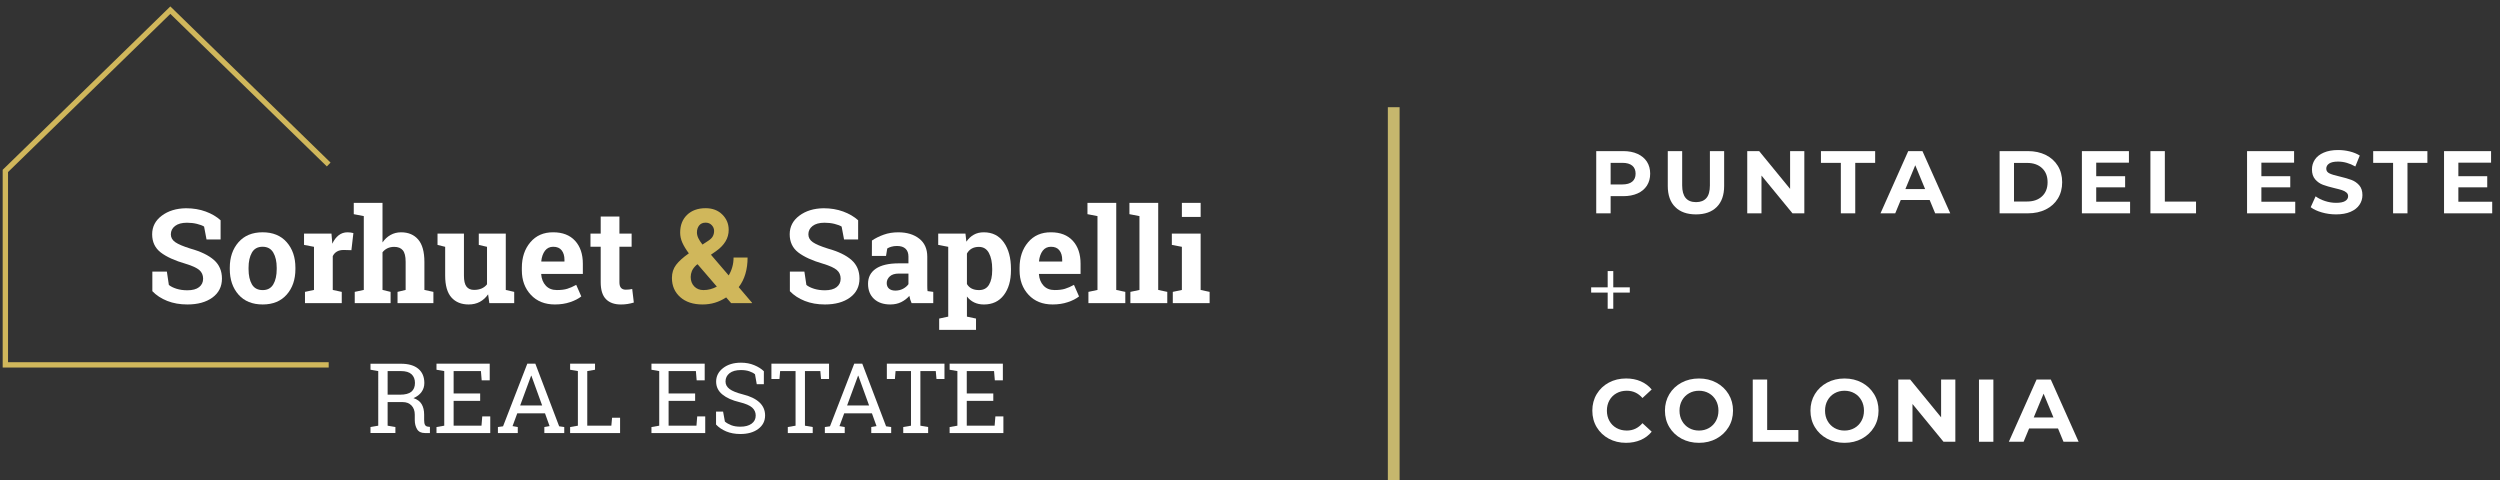 <?xml version="1.0" encoding="utf-8"?>
<!-- Generator: Adobe Illustrator 16.0.0, SVG Export Plug-In . SVG Version: 6.00 Build 0)  -->
<!DOCTYPE svg PUBLIC "-//W3C//DTD SVG 1.1//EN" "http://www.w3.org/Graphics/SVG/1.1/DTD/svg11.dtd">
<svg version="1.1" id="Layer_1" xmlns="http://www.w3.org/2000/svg" xmlns:xlink="http://www.w3.org/1999/xlink" x="0px" y="0px"
	 width="466.667px" height="89.632px" viewBox="0 0 466.667 89.632" enable-background="new 0 0 466.667 89.632"
	 xml:space="preserve">
<rect x="0" y="0" width="466.667" height="89.632" fill="#333333" stroke="none"/>
<path fill="#FFFFFF" d="M74.837,67.897c1.41,0,2.493,0.313,3.245,0.939c0.752,0.626,1.128,1.516,1.128,2.662
	c0,0.632-0.174,1.184-0.524,1.67c-0.349,0.487-0.85,0.869-1.502,1.147c0.706,0.229,1.214,0.606,1.524,1.128
	c0.311,0.521,0.465,1.167,0.465,1.933v1.038c0,0.397,0.051,0.69,0.153,0.88c0.1,0.188,0.267,0.303,0.499,0.338l0.427,0.054v1.147
	H79.31c-0.682,0-1.165-0.238-1.453-0.709c-0.287-0.479-0.433-1.054-0.433-1.725v-1.009c0-0.7-0.203-1.271-0.613-1.7
	c-0.409-0.426-0.957-0.635-1.646-0.635h-2.808v4.406l1.451,0.249v1.122h-4.65v-1.122l1.447-0.249V69.268l-1.447-0.253v-1.118h1.447
	H74.837z M72.357,73.675h2.302c0.979,0,1.689-0.189,2.134-0.557c0.444-0.379,0.667-0.919,0.667-1.635
	c0-0.686-0.214-1.222-0.641-1.625c-0.425-0.392-1.086-0.591-1.982-0.591h-2.48V73.675z"/>
<polygon fill="#FFFFFF" points="81.478,80.833 81.478,79.716 82.927,79.462 82.927,69.268 81.478,69.019 81.478,67.887 
	91.415,67.887 91.415,70.998 89.915,70.998 89.772,69.268 84.677,69.268 84.677,73.452 89.63,73.452 89.63,74.833 84.677,74.833 
	84.677,79.462 89.879,79.462 90.019,77.729 91.515,77.729 91.515,80.833 "/>
<path fill="#FFFFFF" d="M92.945,79.711l0.959-0.134l4.526-11.686h1.502l4.444,11.686l0.951,0.134v1.122h-3.716v-1.122l0.979-0.17
	l-0.854-2.38h-5.182l-0.879,2.38l0.976,0.17v1.122h-3.706V79.711z M97.096,75.691h4.108l-2.01-5.554h-0.053L97.096,75.691z"/>
<polygon fill="#FFFFFF" points="106.422,80.833 106.422,79.716 107.872,79.462 107.872,69.268 106.422,69.019 106.422,67.887 
	107.872,67.887 109.622,67.887 111.071,67.887 111.071,69.019 109.622,69.268 109.622,79.462 114.119,79.462 114.253,77.977 
	115.748,77.977 115.748,80.833 "/>
<polygon fill="#FFFFFF" points="121.605,80.833 121.605,79.716 123.055,79.462 123.055,69.268 121.605,69.019 121.605,67.887 
	131.543,67.887 131.543,70.998 130.043,70.998 129.9,69.268 124.805,69.268 124.805,73.452 129.757,73.452 129.757,74.833 
	124.805,74.833 124.805,79.462 130.006,79.462 130.147,77.729 131.643,77.729 131.643,80.833 "/>
<path fill="#FFFFFF" d="M142.584,71.713h-1.325l-0.327-1.849c-0.267-0.224-0.624-0.412-1.069-0.563
	c-0.443-0.147-0.958-0.224-1.543-0.224c-0.932,0-1.646,0.199-2.145,0.592c-0.498,0.397-0.745,0.91-0.745,1.541
	c0,0.566,0.252,1.032,0.758,1.41c0.507,0.378,1.329,0.706,2.46,0.994c1.363,0.333,2.398,0.835,3.106,1.49
	c0.707,0.661,1.063,1.476,1.063,2.444c0,1.043-0.425,1.883-1.278,2.519c-0.85,0.636-1.964,0.948-3.337,0.948
	c-0.994,0-1.879-0.163-2.653-0.486c-0.772-0.328-1.403-0.755-1.889-1.281v-2.41h1.315l0.338,1.858
	c0.338,0.283,0.74,0.507,1.208,0.687c0.469,0.178,1.03,0.267,1.681,0.267c0.883,0,1.582-0.188,2.094-0.561
	c0.512-0.373,0.768-0.88,0.768-1.521c0-0.592-0.221-1.088-0.666-1.49c-0.444-0.398-1.229-0.735-2.356-1.009
	c-1.368-0.323-2.439-0.805-3.207-1.44c-0.771-0.631-1.158-1.431-1.158-2.391c0-1.013,0.43-1.856,1.29-2.527
	c0.861-0.672,1.978-1.009,3.354-1.009c0.905,0,1.729,0.153,2.474,0.467c0.743,0.308,1.341,0.686,1.791,1.132V71.713z"/>
<polygon fill="#FFFFFF" points="154.755,67.887 154.755,70.75 153.261,70.75 153.129,69.268 150.257,69.268 150.257,79.462 
	151.707,79.711 151.707,80.833 147.057,80.833 147.057,79.711 148.505,79.462 148.505,69.268 145.625,69.268 145.5,70.75 
	143.998,70.75 143.998,67.887 "/>
<path fill="#FFFFFF" d="M153.972,79.711l0.959-0.134l4.525-11.686h1.504l4.443,11.686l0.952,0.134v1.122h-3.718v-1.122l0.98-0.17
	l-0.854-2.38h-5.181l-0.881,2.38l0.98,0.17v1.122h-3.708V79.711z M158.123,75.691h4.108l-2.009-5.554h-0.053L158.123,75.691z"/>
<polygon fill="#FFFFFF" points="176.302,67.887 176.302,70.75 174.81,70.75 174.678,69.268 171.805,69.268 171.805,79.462 
	173.253,79.711 173.253,80.833 168.605,80.833 168.605,79.711 170.053,79.462 170.053,69.268 167.173,69.268 167.049,70.75 
	165.545,70.75 165.545,67.887 "/>
<polygon fill="#FFFFFF" points="177.262,80.833 177.262,79.716 178.713,79.462 178.713,69.268 177.262,69.019 177.262,67.887 
	187.201,67.887 187.201,70.998 185.701,70.998 185.558,69.268 180.463,69.268 180.463,73.452 185.415,73.452 185.415,74.833 
	180.463,74.833 180.463,79.462 185.664,79.462 185.805,77.729 187.3,77.729 187.3,80.833 "/>
<path fill="#FFFFFF" d="M41.179,44.694h-2.628l-0.456-2.402c-0.305-0.19-0.748-0.358-1.333-0.504
	c-0.585-0.142-1.202-0.213-1.859-0.213c-0.959,0-1.702,0.202-2.226,0.605c-0.524,0.403-0.787,0.927-0.787,1.565
	c0,0.593,0.276,1.078,0.823,1.458c0.549,0.382,1.493,0.783,2.838,1.204c1.929,0.537,3.388,1.245,4.386,2.124
	c0.995,0.879,1.493,2.036,1.493,3.471c0,1.492-0.593,2.673-1.775,3.539c-1.186,0.865-2.745,1.292-4.677,1.292
	c-1.388,0-2.636-0.218-3.75-0.656c-1.116-0.441-2.048-1.048-2.791-1.824v-3.65h2.711l0.371,2.484c0.352,0.29,0.83,0.526,1.435,0.716
	c0.604,0.188,1.277,0.283,2.023,0.283c0.958,0,1.688-0.199,2.187-0.589c0.5-0.395,0.75-0.917,0.75-1.572
	c0-0.671-0.24-1.213-0.714-1.62c-0.476-0.406-1.311-0.79-2.501-1.152c-2.07-0.597-3.639-1.313-4.703-2.134
	c-1.063-0.824-1.595-1.955-1.595-3.386c0-1.415,0.598-2.572,1.798-3.473c1.201-0.901,2.71-1.361,4.523-1.386
	c1.345,0,2.569,0.207,3.673,0.613s2.032,0.951,2.783,1.63V44.694z"/>
<path fill="#FFFFFF" d="M42.893,49.973c0-1.938,0.544-3.522,1.627-4.758c1.084-1.234,2.583-1.854,4.493-1.854
	c1.92,0,3.421,0.615,4.505,1.849c1.083,1.229,1.625,2.82,1.625,4.763v0.254c0,1.946-0.542,3.536-1.625,4.769
	c-1.083,1.227-2.578,1.838-4.479,1.838c-1.929,0-3.434-0.611-4.519-1.838c-1.083-1.232-1.627-2.822-1.627-4.769V49.973z
	 M46.397,50.227c0,1.182,0.209,2.13,0.622,2.846c0.417,0.718,1.089,1.078,2.019,1.078c0.903,0,1.563-0.363,1.983-1.083
	s0.631-1.664,0.631-2.841v-0.254c0-1.153-0.213-2.092-0.636-2.817c-0.425-0.73-1.092-1.096-2.004-1.096
	c-0.911,0-1.575,0.365-1.993,1.096c-0.413,0.726-0.622,1.664-0.622,2.817V50.227z"/>
<path fill="#FFFFFF" d="M56.931,54.483l1.68-0.361v-8.05l-1.859-0.358v-2.111h5.122l0.158,1.894c0.302-0.67,0.694-1.195,1.174-1.57
	c0.478-0.377,1.036-0.563,1.669-0.563c0.182,0,0.376,0.012,0.58,0.041c0.206,0.027,0.374,0.063,0.511,0.102L65.595,46.7
	l-1.441-0.038c-0.513,0-0.935,0.1-1.271,0.301c-0.338,0.201-0.593,0.481-0.768,0.849v6.311l1.679,0.361v2.102h-6.864V54.483z"/>
<path fill="#FFFFFF" d="M66.218,54.483l1.691-0.361V40.338l-1.873-0.359v-2.114h5.366v7.393c0.406-0.602,0.908-1.066,1.498-1.397
	c0.592-0.333,1.249-0.498,1.968-0.498c1.358,0,2.424,0.45,3.197,1.349c0.771,0.898,1.157,2.291,1.157,4.17v5.239l1.68,0.361v2.102
	h-6.695v-2.102l1.513-0.361v-5.265c0-1.007-0.178-1.721-0.534-2.144c-0.356-0.417-0.885-0.631-1.589-0.631
	c-0.488,0-0.916,0.09-1.277,0.266c-0.366,0.177-0.672,0.426-0.917,0.745v7.028l1.51,0.361v2.102h-6.694V54.483z"/>
<path fill="#FFFFFF" d="M91.112,54.941c-0.417,0.605-0.93,1.073-1.541,1.406c-0.61,0.326-1.31,0.486-2.092,0.486
	c-1.369,0-2.44-0.438-3.216-1.312c-0.777-0.877-1.165-2.238-1.165-4.088v-5.362l-1.427-0.356v-2.112h1.427h3.505v7.857
	c0,0.944,0.157,1.623,0.473,2.034c0.315,0.41,0.786,0.619,1.41,0.619c0.551,0,1.029-0.093,1.435-0.271
	c0.403-0.183,0.733-0.436,0.988-0.774v-6.996l-1.536-0.356v-2.112h1.536h3.503v10.52l1.572,0.359v2.102h-4.642L91.112,54.941z"/>
<path fill="#FFFFFF" d="M103.579,56.833c-1.873,0-3.368-0.597-4.486-1.799c-1.122-1.197-1.682-2.723-1.682-4.569v-0.478
	c0-1.93,0.531-3.517,1.589-4.764c1.061-1.253,2.483-1.87,4.267-1.861c1.752,0,3.111,0.529,4.08,1.583
	c0.966,1.057,1.452,2.482,1.452,4.281v1.907h-7.75l-0.025,0.074c0.063,0.854,0.35,1.56,0.856,2.111
	c0.508,0.552,1.197,0.825,2.071,0.825c0.775,0,1.42-0.075,1.93-0.234c0.514-0.153,1.073-0.402,1.681-0.734l0.947,2.158
	c-0.534,0.425-1.229,0.782-2.08,1.065C105.575,56.689,104.625,56.833,103.579,56.833 M103.267,46.063
	c-0.648,0-1.16,0.248-1.537,0.739c-0.374,0.5-0.608,1.151-0.694,1.959l0.035,0.059h4.296v-0.313c0-0.74-0.175-1.337-0.523-1.778
	C104.497,46.282,103.971,46.063,103.267,46.063"/>
<path fill="#FFFFFF" d="M115.625,40.423v3.18h2.279v2.46h-2.279v6.61c0,0.504,0.104,0.861,0.313,1.08
	c0.206,0.213,0.486,0.32,0.84,0.32c0.238,0,0.45-0.008,0.627-0.027c0.182-0.021,0.383-0.055,0.608-0.102l0.301,2.531
	c-0.395,0.119-0.781,0.208-1.165,0.268c-0.385,0.061-0.802,0.095-1.249,0.095c-1.207,0-2.137-0.333-2.789-0.999
	c-0.653-0.665-0.979-1.718-0.979-3.154v-6.622h-1.908v-2.46h1.908v-3.18H115.625z"/>
<path fill="#D0B75B" d="M125.426,51.88c0-0.944,0.259-1.757,0.78-2.444c0.519-0.68,1.313-1.396,2.376-2.142
	c-0.544-0.734-0.951-1.406-1.218-2.012c-0.27-0.611-0.401-1.227-0.401-1.86c0-1.385,0.432-2.487,1.293-3.317
	c0.865-0.83,2.02-1.241,3.467-1.241c1.274,0,2.307,0.392,3.104,1.181c0.796,0.788,1.194,1.742,1.194,2.861
	c0,0.784-0.196,1.5-0.589,2.148c-0.391,0.646-0.928,1.213-1.607,1.704l-1.117,0.789l3.313,3.864c0.287-0.48,0.513-0.996,0.67-1.559
	c0.161-0.562,0.24-1.152,0.24-1.778h2.617c0,1.105-0.137,2.122-0.41,3.051c-0.272,0.926-0.687,1.752-1.246,2.472l2.496,2.929
	l-0.027,0.054h-3.886l-0.923-1.063c-0.679,0.437-1.379,0.771-2.099,0.988c-0.719,0.218-1.493,0.328-2.317,0.328
	c-1.743,0-3.131-0.457-4.161-1.371C125.941,54.543,125.426,53.351,125.426,51.88 M131.317,54.149c0.424,0,0.849-0.052,1.271-0.162
	c0.425-0.109,0.831-0.271,1.223-0.487l-3.599-4.179l-0.229,0.16c-0.407,0.383-0.684,0.758-0.832,1.123
	c-0.148,0.363-0.221,0.73-0.221,1.099c0,0.709,0.219,1.295,0.659,1.758C130.029,53.917,130.604,54.149,131.317,54.149
	 M130.094,43.387c0,0.342,0.085,0.696,0.257,1.062c0.173,0.365,0.43,0.765,0.775,1.205l1.031-0.673
	c0.447-0.286,0.751-0.584,0.908-0.887c0.156-0.302,0.234-0.636,0.234-0.995c0-0.401-0.147-0.755-0.44-1.068
	c-0.293-0.313-0.674-0.469-1.145-0.469c-0.521,0-0.92,0.174-1.2,0.521C130.233,42.433,130.094,42.868,130.094,43.387"/>
<path fill="#FFFFFF" d="M160.184,44.694h-2.628l-0.454-2.402c-0.306-0.19-0.749-0.358-1.334-0.504
	c-0.582-0.142-1.202-0.213-1.858-0.213c-0.959,0-1.702,0.202-2.226,0.605c-0.525,0.403-0.787,0.927-0.787,1.565
	c0,0.593,0.276,1.078,0.823,1.458c0.549,0.382,1.493,0.783,2.839,1.204c1.928,0.537,3.39,1.245,4.385,2.124
	c0.995,0.879,1.493,2.036,1.493,3.471c0,1.492-0.593,2.673-1.775,3.539c-1.185,0.865-2.743,1.292-4.678,1.292
	c-1.386,0-2.635-0.218-3.75-0.656c-1.116-0.441-2.048-1.048-2.791-1.824v-3.65h2.711l0.371,2.484c0.352,0.29,0.83,0.526,1.436,0.716
	c0.603,0.188,1.277,0.283,2.022,0.283c0.959,0,1.689-0.199,2.188-0.589c0.501-0.395,0.75-0.917,0.75-1.572
	c0-0.671-0.238-1.213-0.714-1.62c-0.476-0.406-1.31-0.79-2.502-1.152c-2.07-0.597-3.639-1.313-4.702-2.134
	c-1.063-0.824-1.594-1.955-1.594-3.386c0-1.415,0.597-2.572,1.799-3.473c1.199-0.901,2.708-1.361,4.521-1.386
	c1.345,0,2.568,0.207,3.673,0.613c1.104,0.407,2.033,0.951,2.783,1.63V44.694z"/>
<path fill="#FFFFFF" d="M170.164,56.584c-0.094-0.218-0.178-0.441-0.251-0.664c-0.072-0.229-0.127-0.461-0.168-0.691
	c-0.415,0.476-0.92,0.864-1.515,1.163c-0.599,0.297-1.281,0.441-2.048,0.441c-1.27,0-2.281-0.344-3.029-1.034
	c-0.748-0.694-1.119-1.639-1.119-2.826c0-1.217,0.485-2.159,1.462-2.822c0.975-0.659,2.407-0.993,4.295-0.993h1.786v-1.271
	c0-0.626-0.177-1.107-0.539-1.453c-0.359-0.346-0.894-0.517-1.595-0.517c-0.402,0-0.756,0.048-1.068,0.14
	c-0.313,0.092-0.565,0.2-0.756,0.329l-0.229,1.392h-2.64l0.012-2.876c0.642-0.435,1.374-0.798,2.204-1.096
	c0.827-0.295,1.728-0.441,2.704-0.441c1.607,0,2.915,0.394,3.917,1.179c1.005,0.789,1.505,1.911,1.505,3.368v5.361
	c0,0.2,0.003,0.391,0.008,0.565c0.002,0.174,0.019,0.344,0.042,0.502l1.067,0.144v2.102H170.164z M167.13,54.245
	c0.529,0,1.007-0.113,1.44-0.342c0.432-0.229,0.768-0.517,1.007-0.86v-1.977h-1.786c-0.745,0-1.309,0.17-1.691,0.521
	c-0.384,0.349-0.578,0.765-0.578,1.252c0,0.441,0.143,0.785,0.424,1.033C166.232,54.122,166.626,54.245,167.13,54.245"/>
<path fill="#FFFFFF" d="M175.133,45.715v-2.113h5.086l0.169,1.511c0.384-0.561,0.844-0.993,1.378-1.295
	c0.537-0.305,1.159-0.455,1.872-0.455c1.607,0,2.857,0.625,3.744,1.882c0.887,1.255,1.331,2.909,1.331,4.955v0.251
	c0,1.921-0.444,3.466-1.331,4.633c-0.887,1.168-2.129,1.754-3.722,1.754c-0.678,0-1.282-0.129-1.811-0.383
	c-0.526-0.249-0.979-0.62-1.355-1.107v3.756l1.694,0.362v2.107h-6.876v-2.107l1.691-0.362V46.072L175.133,45.715z M185.211,50.201
	c0-1.225-0.204-2.215-0.613-2.976c-0.407-0.76-1.03-1.14-1.869-1.14c-0.529,0-0.98,0.109-1.352,0.325
	c-0.372,0.213-0.666,0.524-0.882,0.924v5.684c0.216,0.368,0.51,0.651,0.882,0.842c0.372,0.192,0.83,0.289,1.374,0.289
	c0.849,0,1.47-0.336,1.864-0.997c0.398-0.665,0.596-1.564,0.596-2.7V50.201z"/>
<path fill="#FFFFFF" d="M196.49,56.833c-1.874,0-3.369-0.597-4.488-1.799c-1.122-1.197-1.682-2.723-1.682-4.569v-0.478
	c0-1.93,0.532-3.517,1.59-4.764c1.06-1.253,2.483-1.87,4.267-1.861c1.752,0,3.109,0.529,4.08,1.583
	c0.966,1.057,1.449,2.482,1.449,4.281v1.907h-7.747l-0.026,0.074c0.064,0.854,0.352,1.56,0.858,2.111
	c0.508,0.552,1.198,0.825,2.071,0.825c0.774,0,1.418-0.075,1.93-0.234c0.515-0.153,1.073-0.402,1.682-0.734l0.947,2.158
	c-0.534,0.425-1.229,0.782-2.082,1.065C198.485,56.689,197.534,56.833,196.49,56.833 M196.177,46.063
	c-0.65,0-1.16,0.248-1.537,0.739c-0.374,0.5-0.609,1.151-0.695,1.959l0.035,0.059h4.296v-0.313c0-0.74-0.175-1.337-0.525-1.778
	C197.407,46.282,196.881,46.063,196.177,46.063"/>
<polygon fill="#FFFFFF" points="202.992,39.978 202.992,37.867 208.366,37.867 208.366,54.124 210.058,54.483 210.058,56.584 
	203.172,56.584 203.172,54.483 204.863,54.124 204.863,40.339 "/>
<polygon fill="#FFFFFF" points="210.826,39.978 210.826,37.867 216.199,37.867 216.199,54.124 217.891,54.483 217.891,56.584 
	211.006,56.584 211.006,54.483 212.698,54.124 212.698,40.339 "/>
<path fill="#FFFFFF" d="M218.924,54.483l1.694-0.359v-8.052l-1.873-0.358v-2.112h5.375v10.522l1.677,0.359v2.102h-6.874V54.483z
	 M224.121,40.495h-3.503v-2.627h3.503V40.495z"/>
<polyline fill="none" stroke="#D0B75B" stroke-width="0.997" stroke-miterlimit="10" points="61.357,30.707 31.797,1.896 1,31.908 
	1,68.105 61.357,68.105 "/>
<g>
	<path fill="#FFFFFF" d="M304.228,54.616h-3.084v3.018h-1.045v-3.018h-3.084v-0.979h3.084v-3.037h1.045v3.037h3.084V54.616z"/>
</g>
<rect x="259.064" y="20.012" fill="#C6B76D" width="2.195" height="69.621"/>
<g>
	<path fill="#FFFFFF" d="M305.669,28.721c0.76,0.343,1.342,0.83,1.754,1.459c0.406,0.631,0.611,1.377,0.611,2.24
		c0,0.853-0.205,1.597-0.611,2.232c-0.412,0.636-0.994,1.123-1.754,1.459c-0.756,0.338-1.648,0.506-2.678,0.506h-2.34v3.203h-2.688
		V28.206h5.027C304.021,28.206,304.914,28.378,305.669,28.721z M304.685,33.905c0.418-0.348,0.627-0.843,0.627-1.484
		c0-0.653-0.209-1.153-0.627-1.501c-0.422-0.35-1.039-0.523-1.842-0.523h-2.191v4.032h2.191
		C303.646,34.428,304.263,34.254,304.685,33.905z"/>
	<path fill="#FFFFFF" d="M312.705,38.642c-0.926-0.917-1.387-2.228-1.387-3.932v-6.504h2.688v6.405c0,2.081,0.865,3.12,2.588,3.12
		c0.846,0,1.486-0.252,1.928-0.755c0.441-0.502,0.66-1.292,0.66-2.365v-6.405h2.66v6.504c0,1.704-0.463,3.014-1.387,3.932
		c-0.924,0.919-2.217,1.377-3.877,1.377C314.919,40.019,313.628,39.561,312.705,38.642z"/>
	<path fill="#FFFFFF" d="M336.808,28.206v11.615h-2.211l-5.787-7.052v7.052h-2.658V28.206h2.225l5.775,7.052v-7.052H336.808z"/>
	<path fill="#FFFFFF" d="M343.625,30.396h-3.715v-2.19h10.119v2.19h-3.715v9.425h-2.689V30.396z"/>
	<path fill="#FFFFFF" d="M360.203,37.332h-5.395l-1.029,2.489h-2.752l5.178-11.615h2.652l5.191,11.615h-2.816L360.203,37.332z
		 M359.353,35.291l-1.838-4.447l-1.842,4.447H359.353z"/>
	<path fill="#FFFFFF" d="M373.259,28.206h5.275c1.262,0,2.375,0.241,3.344,0.723c0.969,0.481,1.719,1.159,2.254,2.032
		c0.539,0.874,0.807,1.892,0.807,3.053s-0.268,2.179-0.807,3.053c-0.535,0.875-1.285,1.551-2.254,2.033
		c-0.969,0.48-2.082,0.722-3.344,0.722h-5.275V28.206z M378.402,37.613c1.162,0,2.09-0.322,2.781-0.97
		c0.691-0.647,1.033-1.524,1.033-2.63c0-1.105-0.342-1.982-1.033-2.629c-0.691-0.647-1.619-0.971-2.781-0.971h-2.455v7.201H378.402z
		"/>
	<path fill="#FFFFFF" d="M397.617,37.663v2.158h-8.996V28.206h8.779v2.157h-6.107v2.522h5.396v2.09h-5.396v2.688H397.617z"/>
	<path fill="#FFFFFF" d="M401.412,28.206h2.693v9.425h5.822v2.19h-8.516V28.206z"/>
	<path fill="#FFFFFF" d="M428.445,37.663v2.158h-8.994V28.206h8.779v2.157h-6.105v2.522h5.391v2.09h-5.391v2.688H428.445z"/>
	<path fill="#FFFFFF" d="M433.398,39.646c-0.861-0.249-1.547-0.572-2.068-0.971l0.916-2.025c0.496,0.365,1.086,0.658,1.771,0.88
		s1.371,0.332,2.057,0.332c0.766,0,1.332-0.114,1.695-0.34c0.367-0.228,0.547-0.528,0.547-0.905c0-0.276-0.105-0.506-0.324-0.688
		c-0.213-0.183-0.492-0.33-0.828-0.44c-0.34-0.11-0.795-0.232-1.367-0.365c-0.885-0.21-1.609-0.42-2.176-0.629
		c-0.563-0.21-1.049-0.548-1.451-1.013c-0.402-0.464-0.605-1.084-0.605-1.858c0-0.676,0.184-1.287,0.547-1.834
		c0.367-0.548,0.914-0.981,1.654-1.302c0.734-0.321,1.633-0.482,2.691-0.482c0.742,0,1.467,0.09,2.178,0.266
		c0.703,0.176,1.324,0.431,1.855,0.763l-0.828,2.042c-1.072-0.608-2.146-0.913-3.219-0.913c-0.756,0-1.307,0.122-1.67,0.365
		c-0.357,0.243-0.537,0.563-0.537,0.963c0,0.397,0.205,0.694,0.621,0.886c0.412,0.194,1.049,0.385,1.898,0.573
		c0.885,0.211,1.609,0.421,2.176,0.631c0.561,0.209,1.047,0.542,1.451,0.995c0.402,0.455,0.605,1.068,0.605,1.842
		c0,0.665-0.184,1.27-0.557,1.817c-0.367,0.548-0.924,0.982-1.664,1.303c-0.746,0.321-1.645,0.48-2.707,0.48
		C435.14,40.019,434.255,39.895,433.398,39.646z"/>
	<path fill="#FFFFFF" d="M446.71,30.396h-3.715v-2.19h10.119v2.19h-3.717v9.425h-2.688V30.396z"/>
	<path fill="#FFFFFF" d="M465.212,37.663v2.158h-8.992V28.206H465v2.157h-6.105v2.522h5.389v2.09h-5.389v2.688H465.212z"/>
</g>
<g>
	<path fill="#FFFFFF" d="M300.314,81.891c-0.959-0.517-1.709-1.231-2.26-2.14c-0.547-0.914-0.82-1.948-0.82-3.096
		c0-1.153,0.273-2.181,0.82-3.095c0.551-0.914,1.301-1.625,2.26-2.142c0.953-0.511,2.031-0.77,3.225-0.77
		c1.008,0,1.918,0.173,2.732,0.531c0.809,0.353,1.494,0.859,2.045,1.525l-1.723,1.594c-0.785-0.908-1.758-1.36-2.92-1.36
		c-0.723,0-1.363,0.154-1.928,0.472c-0.563,0.313-1.006,0.755-1.318,1.316c-0.316,0.566-0.473,1.207-0.473,1.928
		s0.156,1.361,0.473,1.923c0.313,0.565,0.756,1.004,1.318,1.321c0.564,0.313,1.205,0.472,1.928,0.472
		c1.162,0,2.135-0.457,2.92-1.376l1.723,1.591c-0.551,0.675-1.236,1.191-2.055,1.544c-0.82,0.353-1.734,0.532-2.738,0.532
		C302.341,82.663,301.267,82.404,300.314,81.891z"/>
	<path fill="#FFFFFF" d="M313.88,81.882c-0.963-0.521-1.723-1.238-2.27-2.151c-0.547-0.909-0.82-1.937-0.82-3.075
		c0-1.138,0.273-2.167,0.82-3.08c0.547-0.909,1.307-1.629,2.27-2.146c0.969-0.521,2.059-0.779,3.266-0.779
		c1.201,0,2.289,0.259,3.248,0.779c0.965,0.518,1.721,1.237,2.275,2.146c0.553,0.913,0.83,1.942,0.83,3.08
		c0,1.139-0.277,2.166-0.83,3.075c-0.555,0.913-1.311,1.63-2.275,2.151c-0.959,0.521-2.047,0.78-3.248,0.78
		C315.939,82.663,314.849,82.404,313.88,81.882z M319.003,79.9c0.553-0.317,0.982-0.756,1.301-1.321
		c0.314-0.562,0.473-1.202,0.473-1.923s-0.158-1.361-0.473-1.928c-0.318-0.562-0.748-1.004-1.301-1.316
		c-0.557-0.317-1.172-0.472-1.857-0.472s-1.307,0.154-1.859,0.472c-0.555,0.313-0.988,0.755-1.305,1.316
		c-0.314,0.566-0.475,1.207-0.475,1.928s0.16,1.361,0.475,1.923c0.316,0.565,0.75,1.004,1.305,1.321
		c0.553,0.313,1.174,0.472,1.859,0.472S318.447,80.213,319.003,79.9z"/>
	<path fill="#FFFFFF" d="M327.181,70.848h2.691v9.424h5.824v2.191h-8.516V70.848z"/>
	<path fill="#FFFFFF" d="M341.046,81.882c-0.969-0.521-1.725-1.238-2.275-2.151c-0.547-0.909-0.82-1.937-0.82-3.075
		c0-1.138,0.273-2.167,0.82-3.08c0.551-0.909,1.307-1.629,2.275-2.146c0.969-0.521,2.053-0.779,3.26-0.779s2.289,0.259,3.254,0.779
		c0.959,0.518,1.719,1.237,2.27,2.146c0.557,0.913,0.83,1.942,0.83,3.08c0,1.139-0.273,2.166-0.83,3.075
		c-0.551,0.913-1.311,1.63-2.27,2.151c-0.965,0.521-2.047,0.78-3.254,0.78S342.015,82.404,341.046,81.882z M346.164,79.9
		c0.557-0.317,0.988-0.756,1.301-1.321c0.318-0.562,0.477-1.202,0.477-1.923s-0.158-1.361-0.477-1.928
		c-0.313-0.562-0.744-1.004-1.301-1.316c-0.553-0.317-1.172-0.472-1.857-0.472s-1.307,0.154-1.859,0.472
		c-0.551,0.313-0.988,0.755-1.301,1.316c-0.318,0.566-0.473,1.207-0.473,1.928s0.154,1.361,0.473,1.923
		c0.313,0.565,0.75,1.004,1.301,1.321c0.553,0.313,1.174,0.472,1.859,0.472S345.611,80.213,346.164,79.9z"/>
	<path fill="#FFFFFF" d="M364.998,70.848v11.615h-2.211l-5.789-7.054v7.054h-2.656V70.848h2.225l5.773,7.05v-7.05H364.998z"/>
	<path fill="#FFFFFF" d="M369.41,70.848h2.686v11.615h-2.686V70.848z"/>
	<path fill="#FFFFFF" d="M384.158,79.974h-5.389l-1.029,2.489h-2.758l5.178-11.615h2.658l5.191,11.615h-2.822L384.158,79.974z
		 M383.314,77.932l-1.844-4.446l-1.842,4.446H383.314z"/>
</g>
</svg>
